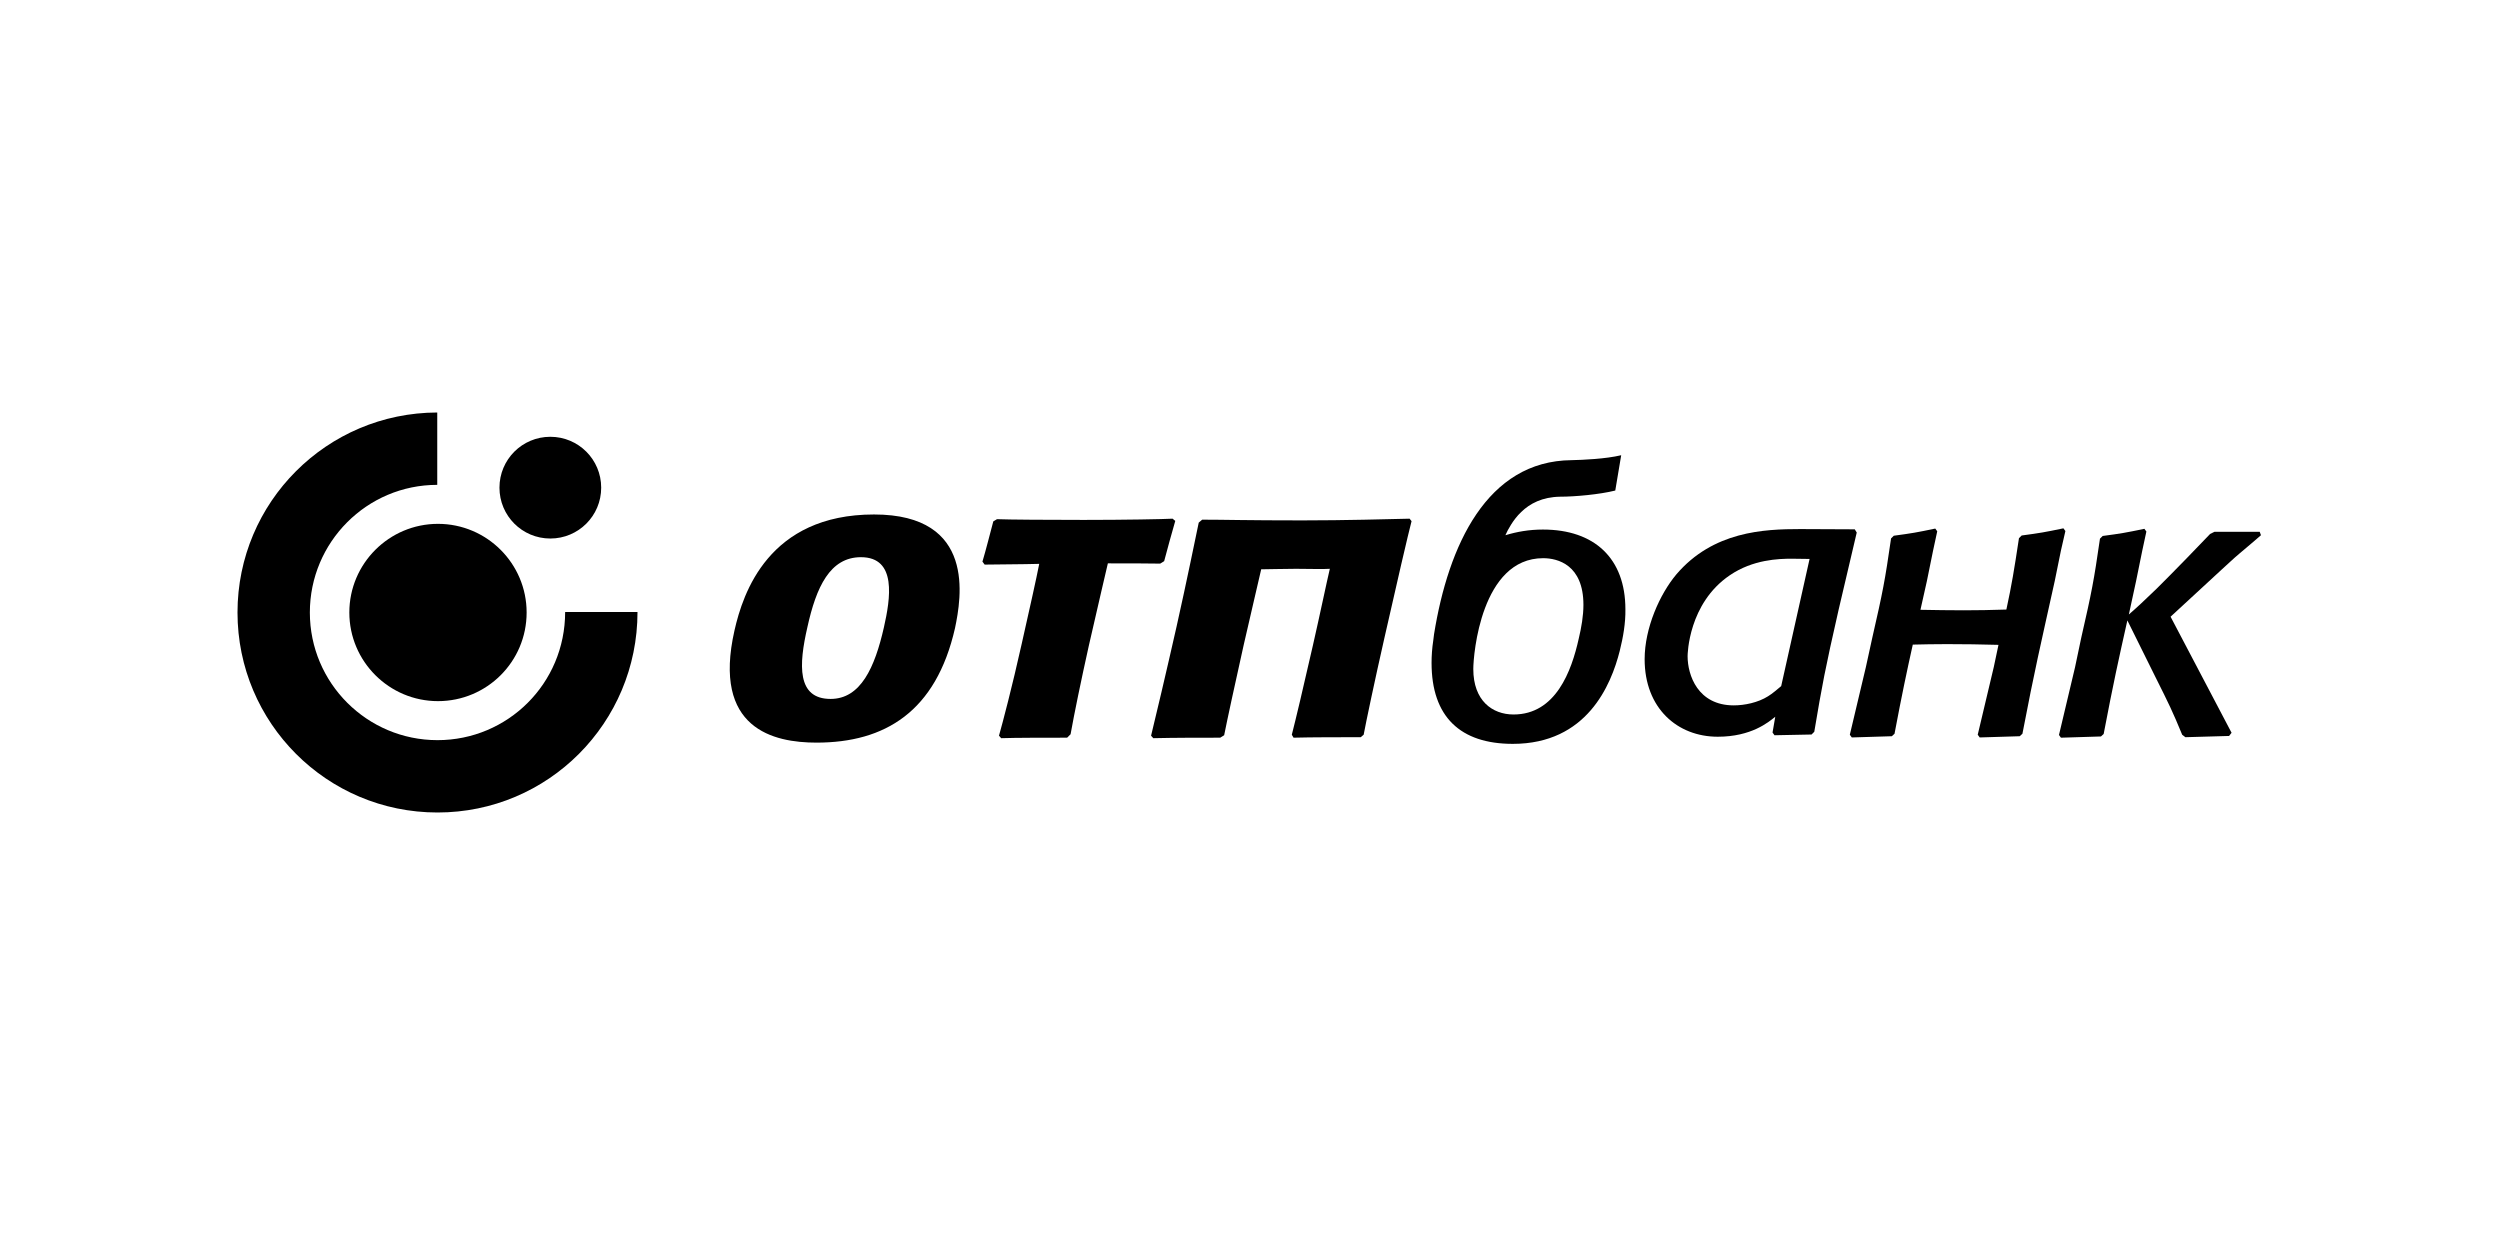 <svg width="200" height="100" viewBox="0 0 200 100" fill="none" xmlns="http://www.w3.org/2000/svg">
<path fill-rule="evenodd" clip-rule="evenodd" d="M19 49C19 40.17 26.151 33.02 34.98 33V38.788C29.351 38.788 24.788 43.37 24.788 49C24.788 54.649 29.37 59.212 35 59.212C40.61 59.212 45.212 54.689 45.212 48.961H51C51 57.83 43.849 65 35 65C26.151 65 19 57.83 19 49Z" fill="black"/>
<path d="M27.947 49C27.947 45.088 31.128 41.908 35.039 41.908C38.95 41.908 42.13 45.088 42.13 49C42.13 52.93 38.95 56.091 35.039 56.091C31.128 56.091 27.947 52.911 27.947 49Z" fill="black"/>
<path d="M39.957 39.013C39.957 36.761 41.774 34.943 44.026 34.943C46.278 34.943 48.095 36.761 48.095 39.013C48.095 41.264 46.278 43.082 44.026 43.082C41.774 43.082 39.957 41.264 39.957 39.013Z" fill="black"/>
<path d="M164.875 44.043L164.381 46.473C163.216 51.747 162.801 53.446 161.794 58.7L161.576 58.898L158.376 58.996L158.218 58.779L159.502 53.367L159.878 51.589C158.495 51.55 157.132 51.53 155.749 51.53C154.683 51.53 153.853 51.55 153.023 51.569C152.549 53.703 152.154 55.559 151.562 58.7L151.344 58.898L148.144 58.996L147.986 58.779L149.27 53.367L149.784 51.016C150.633 47.303 150.791 46.493 151.285 43.075L151.502 42.858C152.964 42.661 153.32 42.601 154.821 42.285L154.979 42.503L154.643 44.063L154.149 46.493L153.636 48.784C154.781 48.804 155.947 48.824 157.112 48.824C158.337 48.824 159.147 48.804 160.51 48.764C160.944 46.75 161.122 45.663 161.517 43.056L161.734 42.839C163.216 42.641 163.552 42.582 165.073 42.266L165.231 42.483L164.875 44.043Z" fill="black"/>
<path d="M126.298 51.094C126.516 50.186 126.674 49.258 126.674 48.388C126.674 45.188 124.619 44.655 123.454 44.655C118.496 44.655 117.864 52.359 117.864 53.524C117.864 56.053 119.385 57.159 121.083 57.159C124.461 57.159 125.725 53.682 126.298 51.094ZM129.577 52.082C128.886 54.808 126.95 59.509 121.024 59.509C116.817 59.509 114.525 57.337 114.525 53.03C114.525 52.477 114.565 51.865 114.664 51.213C114.683 51.055 114.703 50.897 114.723 50.739C115.869 43.628 118.95 36.872 125.725 36.813C126.634 36.793 128.451 36.714 129.696 36.418L129.222 39.243C127.957 39.559 125.982 39.736 124.817 39.736C123.375 39.756 122.387 40.29 121.696 40.961C121.36 41.277 121.083 41.653 120.886 41.969C120.688 42.285 120.53 42.581 120.432 42.818C121.34 42.541 122.328 42.364 123.434 42.364C127.562 42.364 130.032 44.675 130.032 48.744C130.051 49.83 129.854 50.976 129.577 52.082Z" fill="black"/>
<path d="M170.308 49.159C171.059 48.507 171.493 48.092 172.54 47.085C173.626 46.018 176.313 43.253 176.807 42.719L177.162 42.542H180.777L180.876 42.818C180.56 43.095 180.402 43.233 179.138 44.3C178.644 44.715 178.328 45.031 177.735 45.564L173.646 49.337L178.525 58.621L178.328 58.877L174.831 58.976L174.575 58.779C173.765 56.823 173.547 56.389 172.402 54.097L170.189 49.633C169.498 52.715 169.063 54.67 168.293 58.719L168.076 58.917L164.876 59.016L164.718 58.798L166.002 53.386L166.496 51.036C167.345 47.322 167.503 46.512 167.997 43.095L168.214 42.877C169.696 42.68 170.031 42.621 171.552 42.305L171.71 42.522L171.375 44.083L170.881 46.512L170.308 49.159Z" fill="black"/>
<path d="M142.495 54.889C142.159 55.166 141.803 55.482 141.448 55.699C140.638 56.213 139.552 56.43 138.702 56.43C135.818 56.43 135.008 54 135.008 52.499C135.008 52.341 135.068 48.272 138.386 46.02C140.243 44.756 142.297 44.697 143.344 44.697C143.818 44.697 144.292 44.716 144.766 44.716L142.495 54.889ZM148.539 42.603L148.381 42.346L144.016 42.326C141.112 42.326 137.043 42.504 134.1 45.961C132.776 47.541 131.571 50.247 131.571 52.736C131.571 56.667 134.198 58.938 137.418 58.938C140.105 58.938 141.487 57.773 142.021 57.339L141.803 58.603L141.961 58.82L144.924 58.761L145.142 58.543C145.774 54.79 145.991 53.605 147.097 48.746L148.539 42.603Z" fill="black"/>
<path d="M65.32 59.41C61.903 59.41 56.965 58.324 58.762 50.422C59.434 47.459 61.488 41.158 69.923 41.158C78.12 41.158 76.895 47.874 76.402 50.245C74.881 56.941 70.792 59.41 65.32 59.41ZM66.446 55.914C68.856 55.914 69.982 53.405 70.713 50.185C71.226 47.914 71.779 44.575 68.876 44.575C66.407 44.575 65.3 46.946 64.589 50.185C63.898 53.188 63.74 55.914 66.446 55.914Z" fill="black"/>
<path d="M85.37 59.015C83.79 59.015 81.182 59.015 80.096 59.055L79.918 58.857C80.215 57.81 80.965 54.966 81.736 51.509C82.368 48.704 82.921 46.235 83.138 45.109C81.814 45.148 79.78 45.148 78.772 45.168L78.595 44.931C78.852 44.082 79.227 42.6 79.464 41.711L79.76 41.534C80.649 41.573 83.987 41.593 86.694 41.593C89.953 41.593 93.133 41.534 93.805 41.494L94.022 41.672C93.785 42.462 93.35 44.082 93.133 44.892L92.817 45.089C91.513 45.069 90.526 45.069 88.629 45.069C88.471 45.781 87.958 47.894 87.108 51.647C86.476 54.492 85.943 57.079 85.647 58.739L85.37 59.015Z" fill="black"/>
<path d="M103.681 45.504C102.614 45.504 101.429 45.544 100.896 45.544C100.738 46.274 100.086 48.981 99.493 51.608C98.802 54.709 98.17 57.613 97.933 58.818L97.617 59.015C95.997 59.015 93.923 59.015 92.264 59.055L92.086 58.857C92.422 57.494 93.291 53.82 94.121 50.146C94.95 46.452 95.681 42.837 95.898 41.81L96.175 41.573C97.953 41.573 99.75 41.632 104.175 41.632C107.632 41.632 110.99 41.534 112.767 41.494L112.925 41.692C112.688 42.581 111.701 46.828 110.753 51.035C109.982 54.432 109.271 57.81 109.093 58.778L108.856 58.976C107.434 58.976 104.846 58.976 103.483 59.015L103.345 58.778C103.641 57.632 104.274 54.966 105.024 51.667C105.597 49.158 106.15 46.492 106.387 45.504C105.834 45.544 104.669 45.504 103.681 45.504Z" fill="black"/>
</svg>
